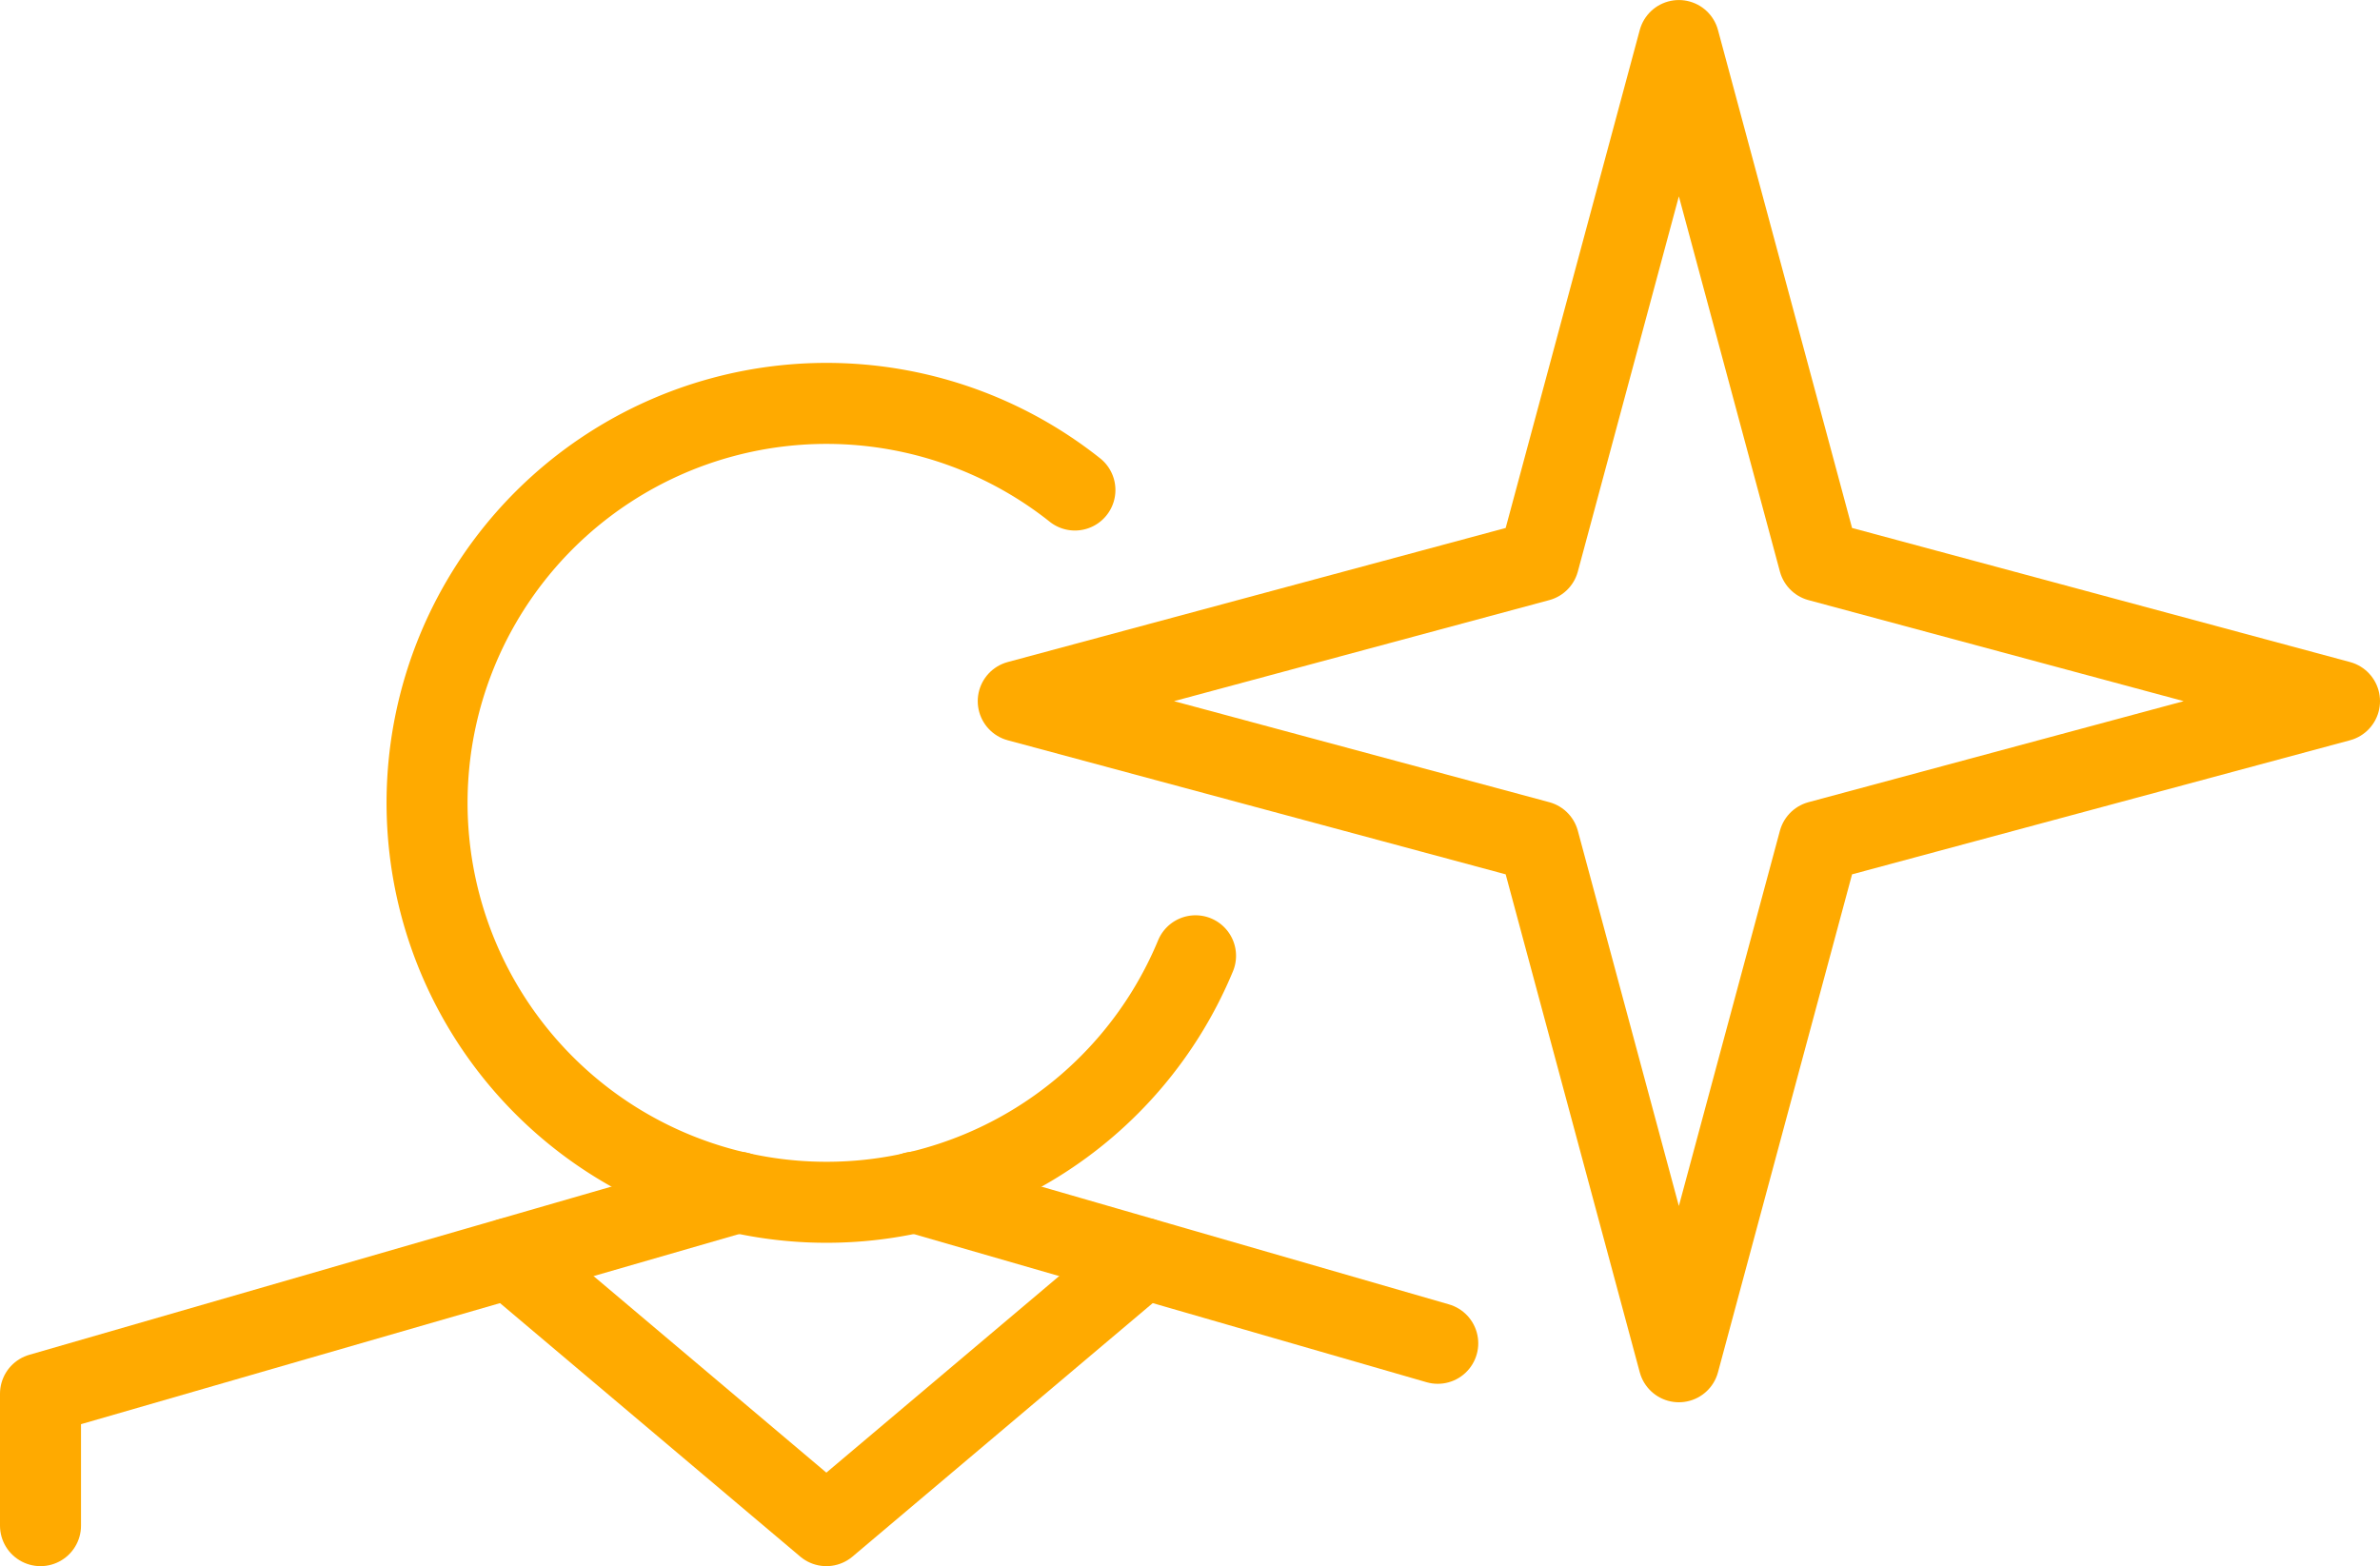 <svg xmlns="http://www.w3.org/2000/svg" width="58.759" height="38.666" viewBox="0 0 58.759 38.666">
  <g id="Group_549" data-name="Group 549" transform="translate(-676.084 -1289.333)">
    <path id="Path_568" data-name="Path 568" d="M705.6,1312.931a9.862,9.862,0,1,1-2.978-11.5" fill="none" stroke="#fa0" stroke-linecap="round" stroke-linejoin="round" stroke-width="2"/>
    <path id="Path_569" data-name="Path 569" d="M677.084,1327v-3.257l17.222-4.976" fill="none" stroke="#fa0" stroke-linecap="round" stroke-linejoin="round" stroke-width="2"/>
    <line id="Line_95" data-name="Line 95" x2="12.916" y2="3.732" transform="translate(698.664 1318.766)" fill="none" stroke="#fa0" stroke-linecap="round" stroke-linejoin="round" stroke-width="2"/>
    <path id="Path_570" data-name="Path 570" d="M688.669,1320.4l7.817,6.6,7.817-6.6" fill="none" stroke="#fa0" stroke-linecap="round" stroke-linejoin="round" stroke-width="2"/>
    <path id="Path_571" data-name="Path 571" d="M720.993,1303.184l12.85,3.46-12.85,3.46-3.46,12.85-3.46-12.85-12.85-3.46,12.85-3.46,3.46-12.85Z" fill="none" stroke="#fa0" stroke-linecap="round" stroke-linejoin="round" stroke-width="2"/>
  </g>
</svg>
